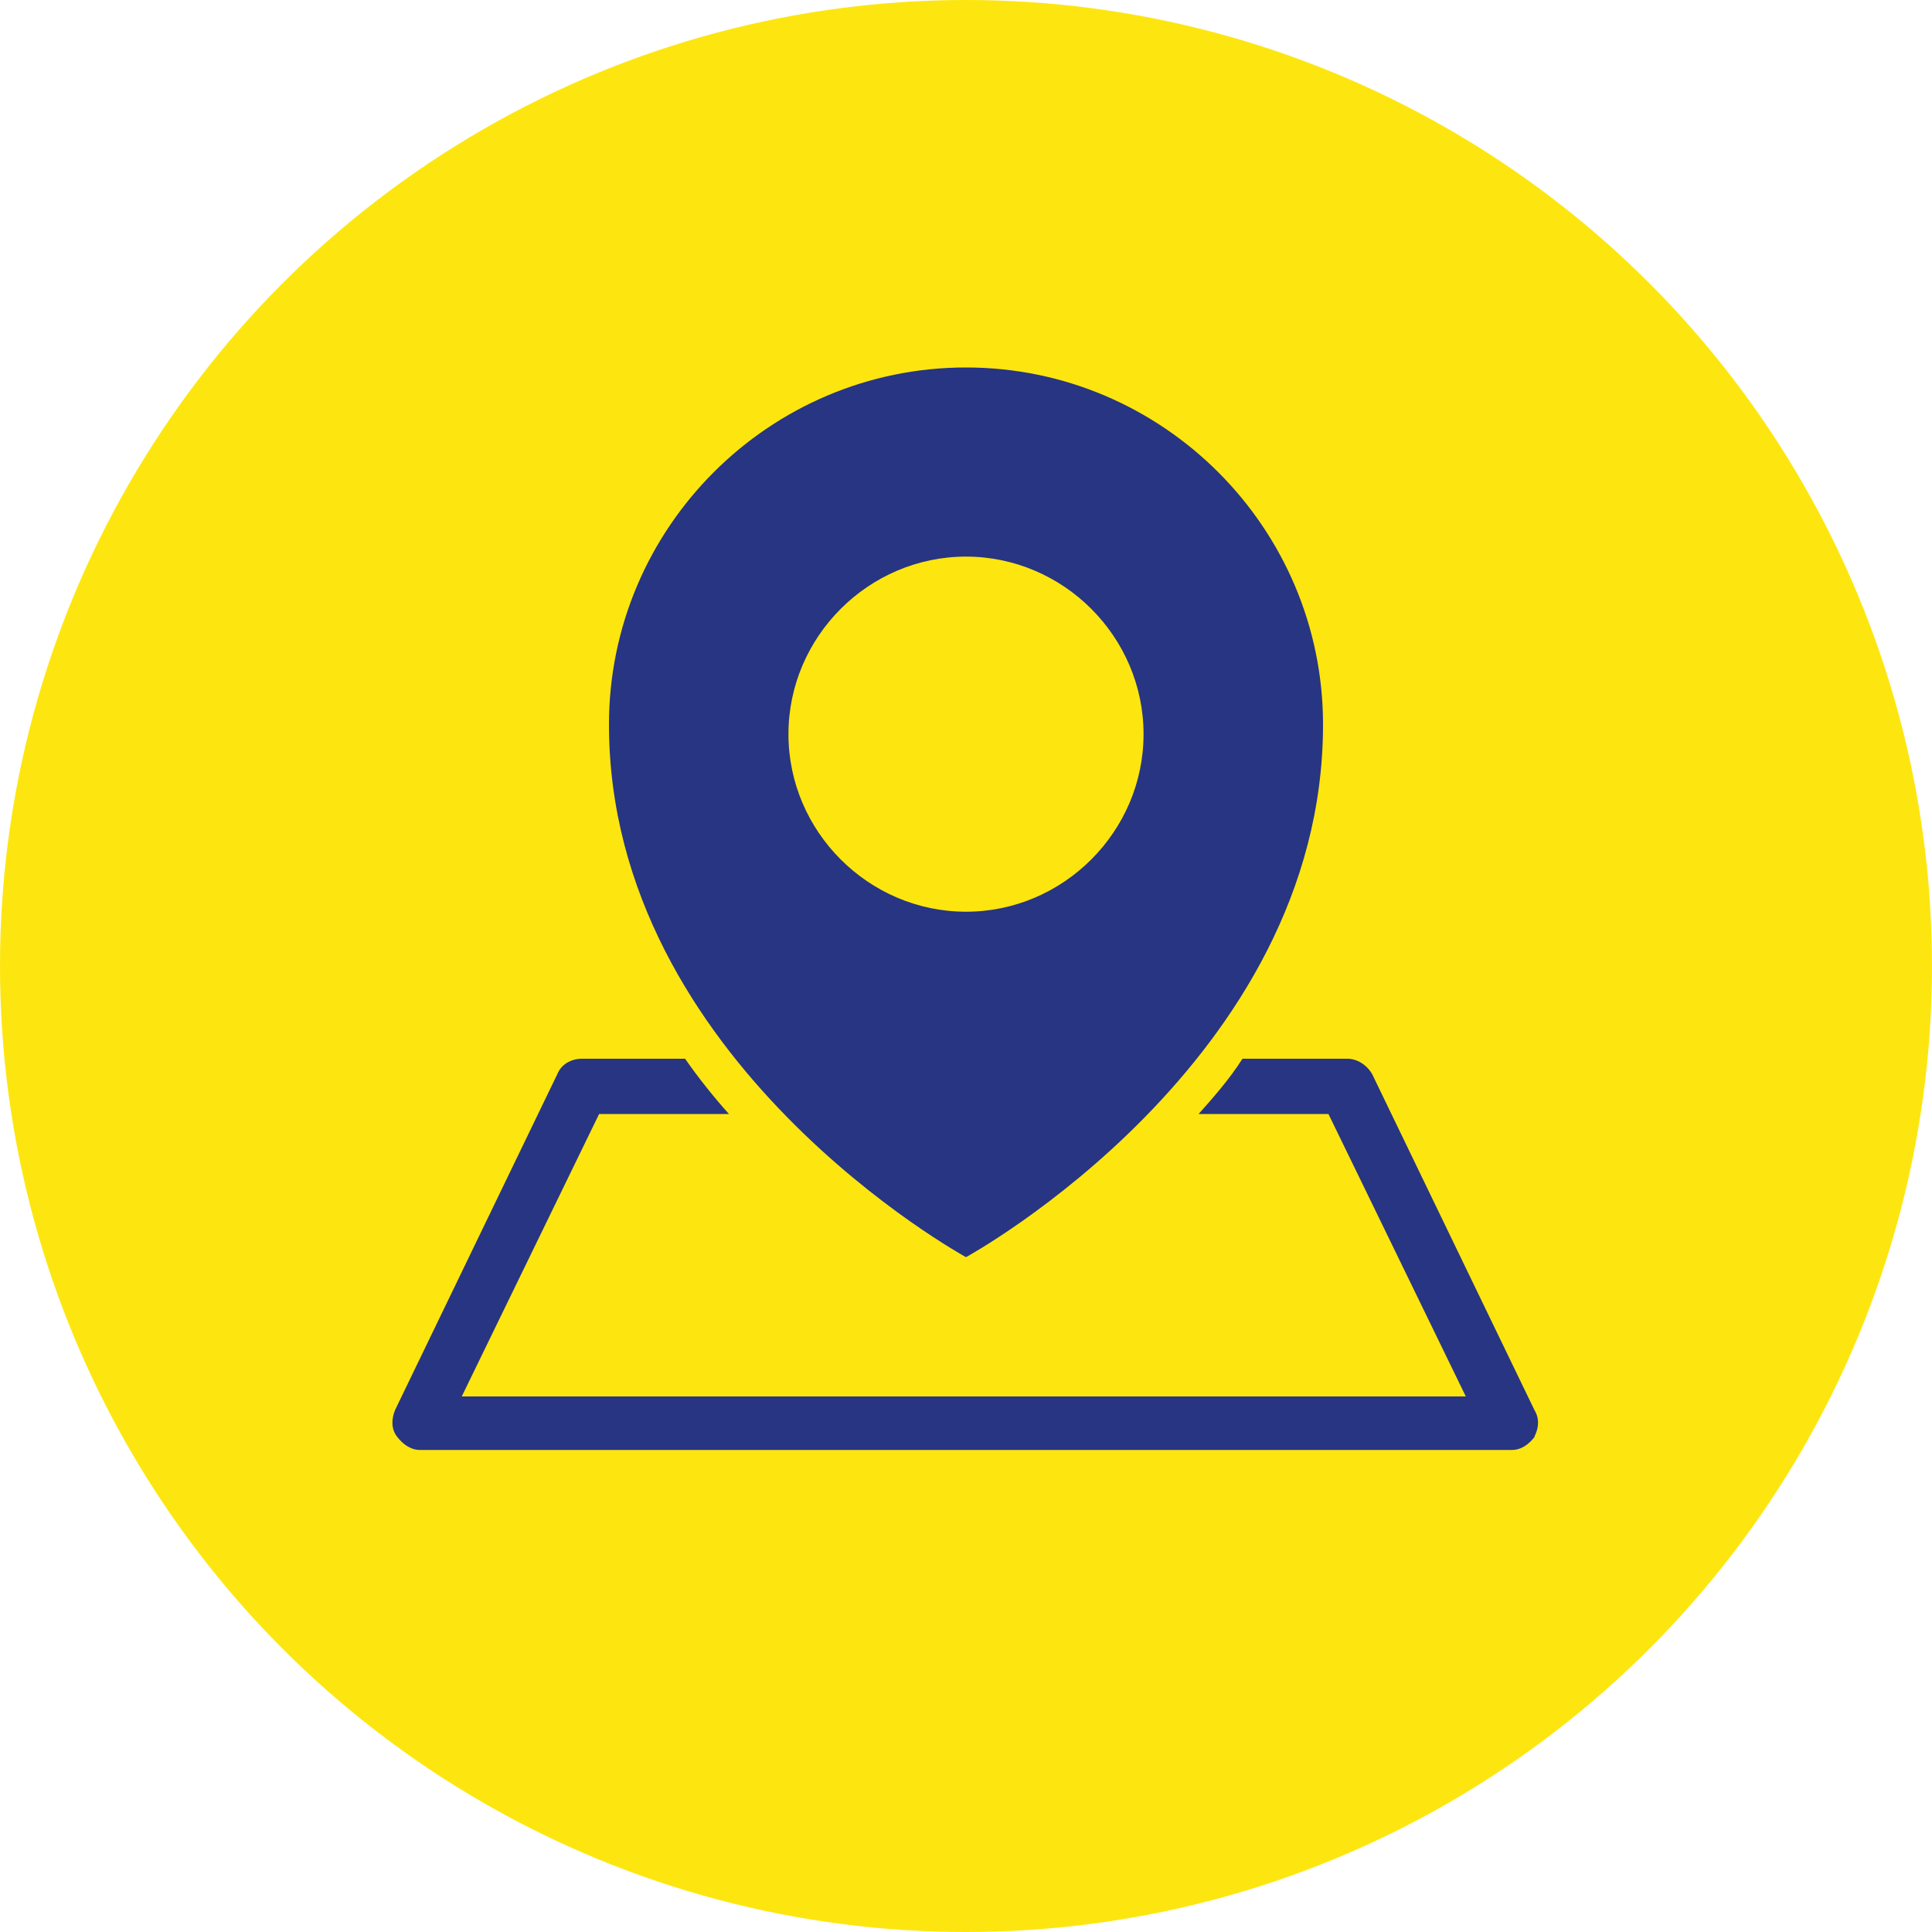 <?xml version="1.0" encoding="UTF-8"?><svg xmlns="http://www.w3.org/2000/svg" viewBox="0 0 100 100"><defs><style>.d{fill:#fde60f;}.e{fill:#283582;}</style></defs><g id="a"/><g id="b"><g id="c"><g><circle class="d" cx="50" cy="50" r="50"/><path class="e" d="M50,65.07s18.48-10.08,18.48-27.57c0-10.18-8.3-18.48-18.48-18.48s-18.48,8.3-18.48,18.48c0,17.49,18.48,27.57,18.48,27.57Zm0-36.26c5.04,0,9.19,4.15,9.19,9.19s-4.15,9.19-9.19,9.19-9.19-4.15-9.19-9.19,4.15-9.19,9.19-9.19h0Zm29.44,45.55c-.3,.39-.69,.69-1.19,.69H21.74c-.49,0-.89-.3-1.19-.69-.3-.39-.3-.89-.1-1.38l8.4-17.39c.2-.49,.69-.79,1.28-.79h5.33c.69,.99,1.48,1.98,2.27,2.86h-6.72l-7.11,14.62h51.97l-7.11-14.62h-6.72c.79-.89,1.58-1.78,2.27-2.86h5.43c.49,0,.99,.3,1.28,.79l8.4,17.39c.3,.49,.2,.99,0,1.38h0Z"/></g></g></g></svg>